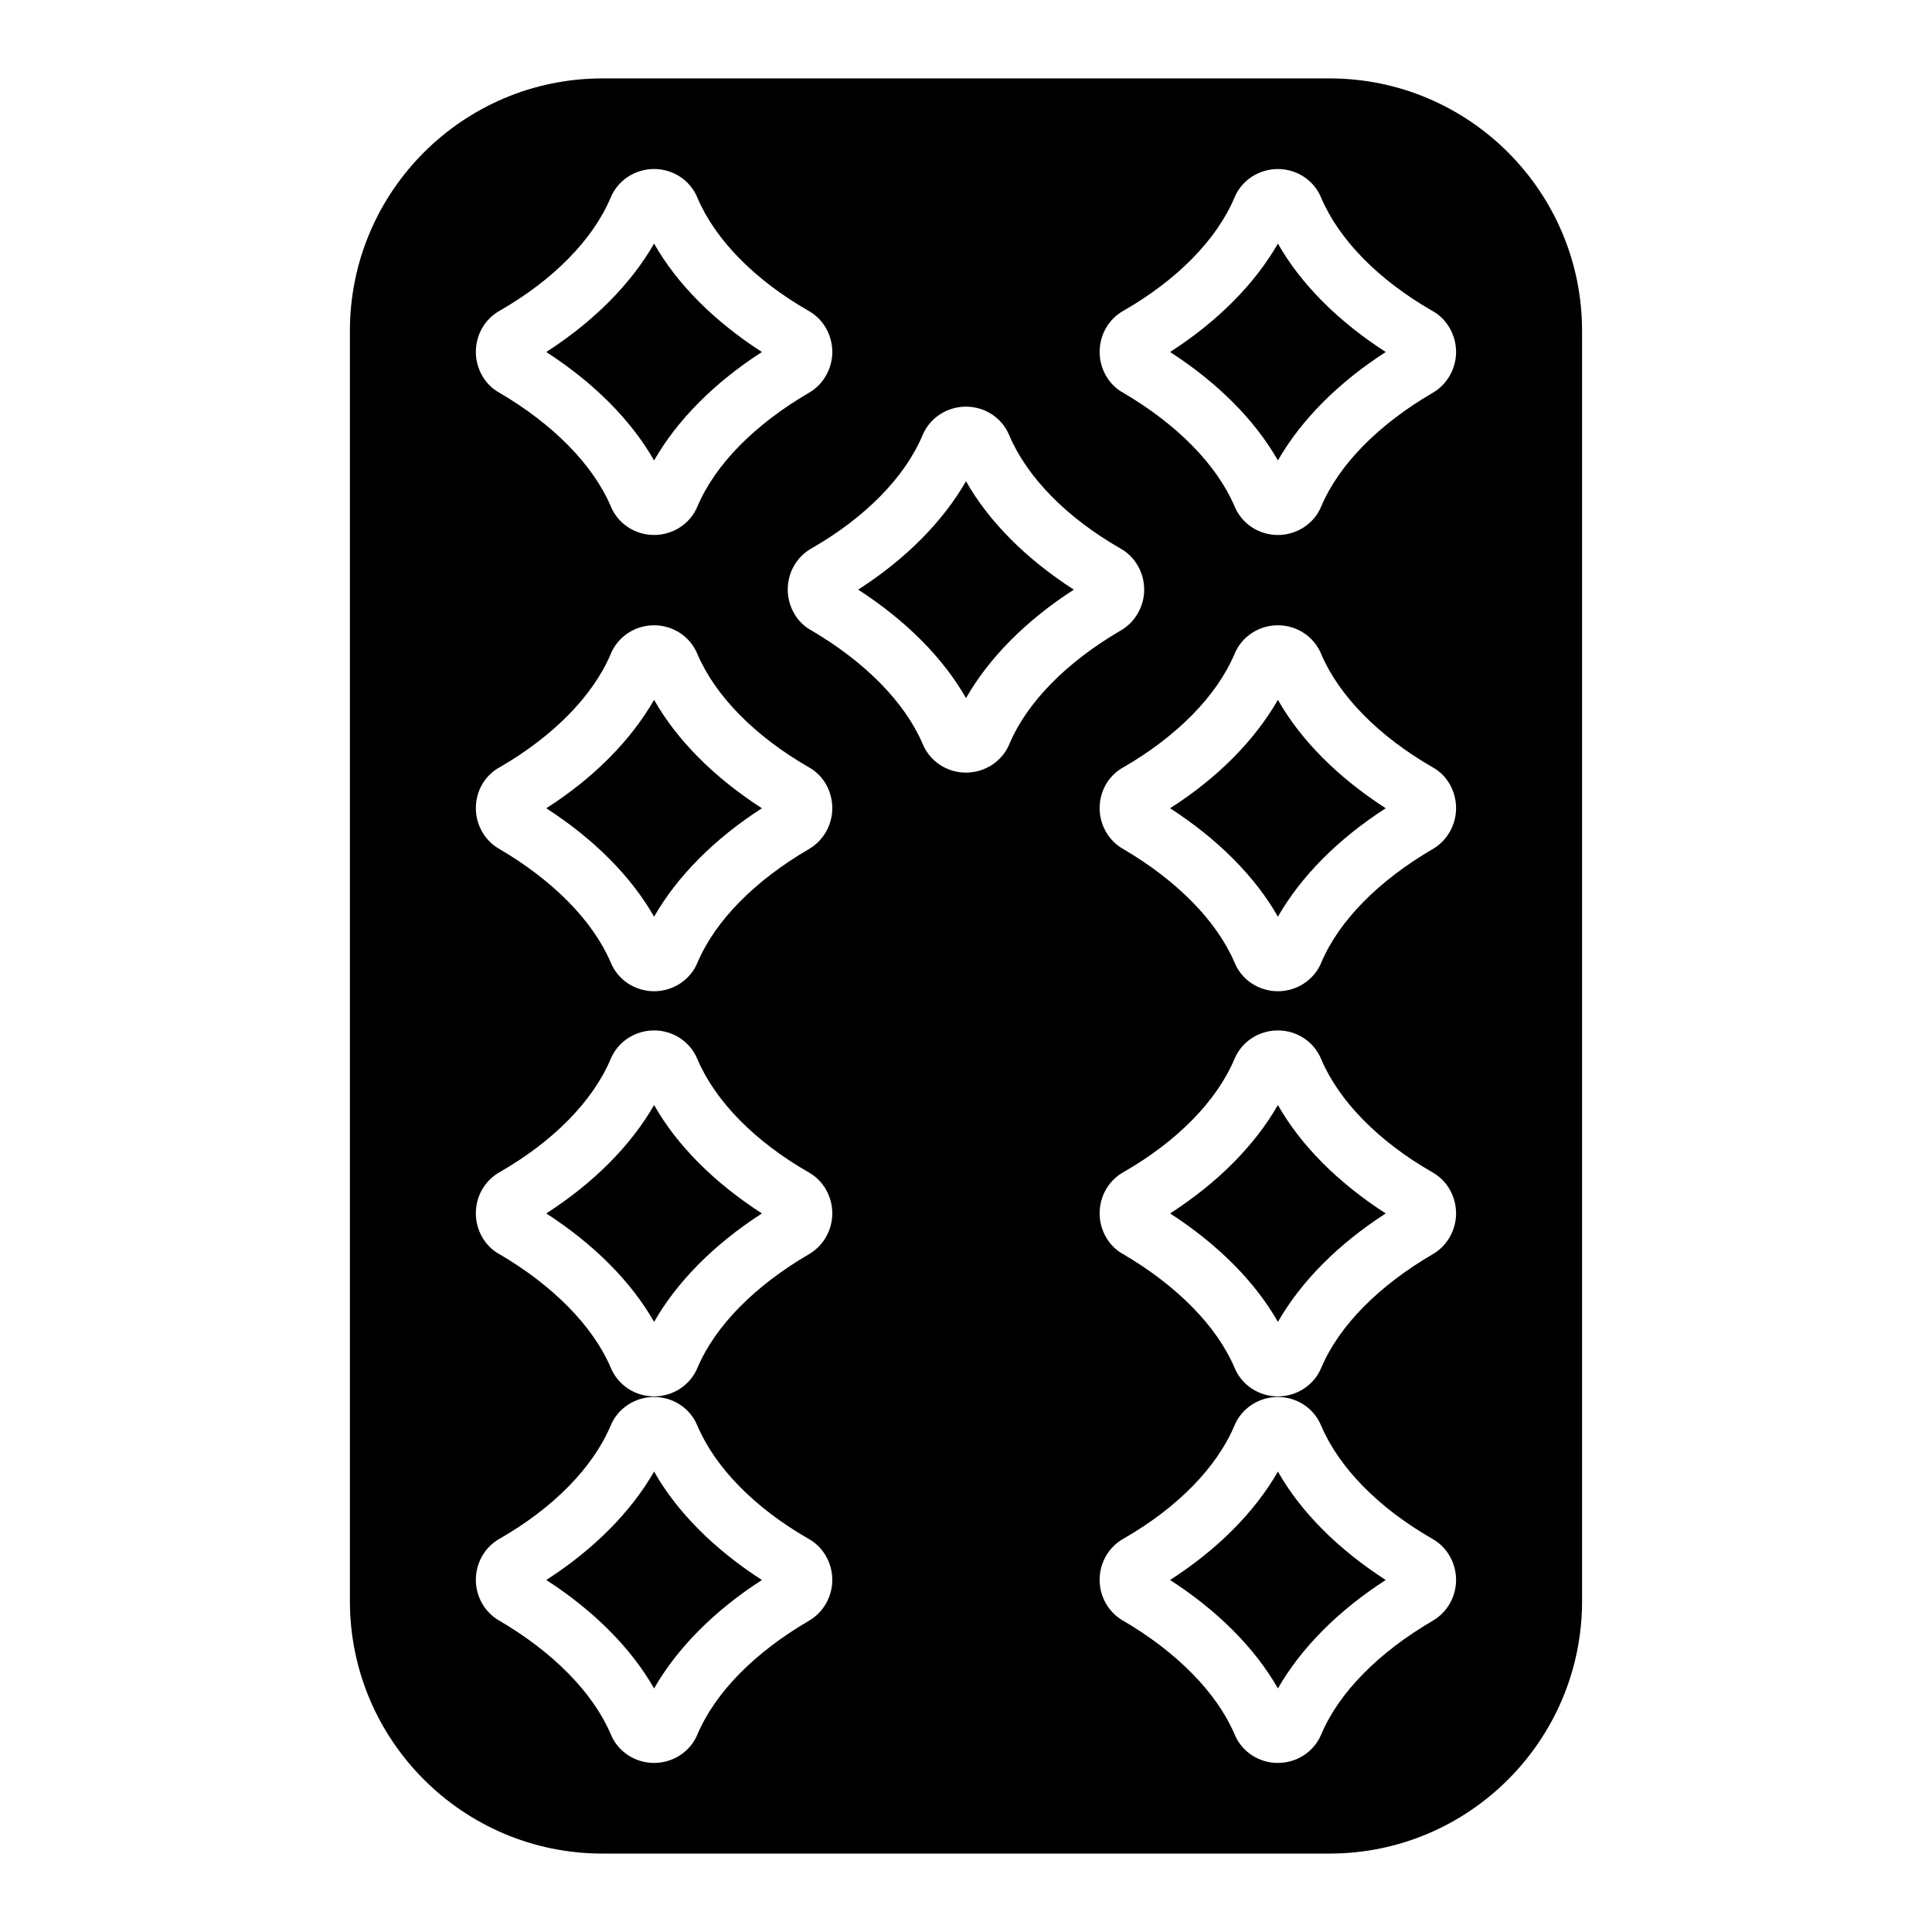 <?xml version="1.0" encoding="UTF-8"?>
<!-- Uploaded to: SVG Repo, www.svgrepo.com, Generator: SVG Repo Mixer Tools -->
<svg fill="#000000" width="800px" height="800px" version="1.1" viewBox="144 144 512 512" xmlns="http://www.w3.org/2000/svg">
 <g>
  <path d="m496.35 164.78h-192.71c-36.91 0-66.914 29.992-66.914 66.914v336.61c0 36.918 30 66.914 66.914 66.914h192.71c36.91 0 66.914-29.992 66.914-66.914v-336.61c0-36.922-29.992-66.914-66.914-66.914zm-219.79 61.48c14.09-8.109 24.562-18.734 29.285-29.914 1.891-4.566 6.453-7.559 11.492-7.559s9.605 2.992 11.492 7.637c4.723 11.098 15.191 21.805 29.52 29.992 3.777 2.125 6.219 6.297 6.219 10.863 0 4.41-2.363 8.582-6.141 10.785-14.32 8.344-24.875 18.973-29.598 30.148-1.891 4.566-6.453 7.559-11.492 7.559s-9.605-2.992-11.492-7.637c-4.723-11.02-15.273-21.727-29.52-30.07-3.777-2.047-6.219-6.297-6.219-10.785-0.004-4.641 2.438-8.812 6.453-11.02zm81.867 347.23c-14.32 8.344-24.875 18.973-29.598 30.148-1.891 4.566-6.453 7.559-11.492 7.559s-9.605-2.992-11.492-7.637c-4.723-11.02-15.273-21.727-29.52-30.07-3.777-2.125-6.219-6.297-6.219-10.785 0-4.644 2.441-8.816 6.453-11.02 14.09-8.109 24.562-18.734 29.285-29.914 1.891-4.566 6.453-7.559 11.492-7.559s9.605 2.992 11.492 7.637c4.723 11.098 15.191 21.805 29.52 29.992 3.777 2.125 6.219 6.297 6.219 10.863 0 4.41-2.363 8.582-6.141 10.785zm0-97.141c-14.32 8.344-24.875 18.973-29.598 30.148-1.891 4.566-6.453 7.559-11.492 7.559s-9.605-2.992-11.492-7.637c-4.723-11.02-15.273-21.727-29.52-30.07-3.777-2.047-6.219-6.297-6.219-10.785 0-4.644 2.441-8.816 6.453-11.02 14.09-8.109 24.562-18.734 29.285-29.914 1.891-4.566 6.453-7.559 11.492-7.559s9.605 2.992 11.492 7.637c4.723 11.098 15.191 21.805 29.52 29.992 3.777 2.125 6.219 6.297 6.219 10.863 0 4.41-2.363 8.582-6.141 10.785zm0-107.37c-14.32 8.344-24.875 18.973-29.598 30.148-1.891 4.566-6.453 7.559-11.492 7.559s-9.605-2.992-11.492-7.637c-4.723-11.02-15.273-21.727-29.52-30.07-3.777-2.125-6.219-6.297-6.219-10.785 0-4.644 2.441-8.816 6.453-10.941 14.09-8.188 24.562-18.812 29.285-29.914 1.891-4.644 6.453-7.637 11.492-7.637s9.605 2.992 11.492 7.637c4.723 11.098 15.273 21.805 29.52 29.992 3.856 2.125 6.219 6.297 6.219 10.863 0 4.406-2.363 8.578-6.141 10.785zm53.059-27.789c-1.891 4.566-6.453 7.559-11.492 7.559s-9.605-2.992-11.492-7.637c-4.723-11.02-15.273-21.727-29.52-30.07-3.781-2.051-6.223-6.301-6.223-10.785 0-4.644 2.441-8.816 6.453-11.02 14.09-8.109 24.562-18.734 29.285-29.914 1.891-4.566 6.453-7.559 11.492-7.559 5.039 0 9.605 2.992 11.492 7.637 4.723 11.098 15.191 21.805 29.52 29.992 3.777 2.125 6.219 6.297 6.219 10.863 0 4.41-2.363 8.582-6.141 10.785-14.324 8.344-24.871 18.969-29.594 30.148zm112.25 232.3c-14.32 8.344-24.875 18.973-29.598 30.148-1.891 4.566-6.453 7.559-11.492 7.559s-9.605-2.992-11.492-7.637c-4.723-11.02-15.273-21.727-29.52-30.07-3.777-2.125-6.219-6.297-6.219-10.785 0-4.644 2.441-8.816 6.453-11.02 14.09-8.109 24.562-18.734 29.285-29.914 1.891-4.566 6.453-7.559 11.492-7.559s9.605 2.992 11.492 7.637c4.723 11.098 15.191 21.805 29.52 29.992 3.777 2.125 6.219 6.297 6.219 10.863 0 4.41-2.363 8.582-6.141 10.785zm0-97.141c-14.32 8.344-24.875 18.973-29.598 30.148-1.891 4.566-6.453 7.559-11.492 7.559s-9.605-2.992-11.492-7.637c-4.723-11.02-15.273-21.727-29.52-30.07-3.777-2.047-6.219-6.297-6.219-10.785 0-4.644 2.441-8.816 6.453-11.02 14.09-8.109 24.562-18.734 29.285-29.914 1.891-4.566 6.453-7.559 11.492-7.559s9.605 2.992 11.492 7.637c4.723 11.098 15.191 21.805 29.52 29.992 3.777 2.125 6.219 6.297 6.219 10.863 0 4.41-2.363 8.582-6.141 10.785zm0-107.37c-14.32 8.344-24.875 18.973-29.598 30.148-1.891 4.566-6.453 7.559-11.492 7.559s-9.605-2.992-11.492-7.637c-4.723-11.02-15.273-21.727-29.52-30.07-3.777-2.125-6.219-6.297-6.219-10.785 0-4.644 2.441-8.816 6.453-10.941 14.09-8.188 24.562-18.812 29.285-29.914 1.891-4.644 6.453-7.637 11.492-7.637s9.605 2.992 11.492 7.637c4.723 11.098 15.273 21.805 29.52 29.992 3.856 2.125 6.219 6.297 6.219 10.863 0 4.406-2.363 8.578-6.141 10.785zm0-120.91c-14.32 8.344-24.875 18.973-29.598 30.148-1.891 4.566-6.453 7.559-11.492 7.559s-9.605-2.992-11.492-7.637c-4.723-11.02-15.273-21.727-29.52-30.07-3.777-2.047-6.219-6.297-6.219-10.785 0-4.644 2.441-8.816 6.453-11.02 14.09-8.109 24.562-18.734 29.285-29.914 1.891-4.566 6.453-7.559 11.492-7.559s9.605 2.992 11.492 7.637c4.723 11.098 15.191 21.805 29.52 29.992 3.777 2.125 6.219 6.297 6.219 10.863 0 4.406-2.363 8.578-6.141 10.785z"/>
  <path d="m317.34 266.02c6.141-10.707 15.98-20.625 28.574-28.734-12.594-8.109-22.516-18.027-28.574-28.734-6.141 10.707-15.98 20.625-28.574 28.734 12.672 8.188 22.512 18.109 28.574 28.734z"/>
  <path d="m317.34 436.84c-6.141 10.707-15.98 20.625-28.574 28.734 12.676 8.188 22.516 18.105 28.574 28.734 6.141-10.707 15.98-20.625 28.574-28.734-12.594-8.109-22.516-18.027-28.574-28.734z"/>
  <path d="m317.34 329.46c-6.141 10.707-15.98 20.703-28.574 28.734 12.676 8.188 22.516 18.105 28.574 28.734 6.141-10.707 15.98-20.625 28.574-28.734-12.594-8.109-22.516-18.027-28.574-28.734z"/>
  <path d="m482.66 208.55c-6.141 10.707-15.98 20.625-28.574 28.734 12.676 8.188 22.516 18.105 28.574 28.734 6.141-10.707 15.98-20.625 28.574-28.734-12.594-8.109-22.516-18.027-28.574-28.734z"/>
  <path d="m400 271.53c-6.141 10.707-15.98 20.625-28.574 28.734 12.676 8.188 22.516 18.105 28.574 28.734 6.141-10.707 15.98-20.625 28.574-28.734-12.594-8.109-22.516-18.027-28.574-28.734z"/>
  <path d="m482.66 436.84c-6.141 10.707-15.98 20.625-28.574 28.734 12.676 8.188 22.516 18.105 28.574 28.734 6.141-10.707 15.98-20.625 28.574-28.734-12.594-8.109-22.516-18.027-28.574-28.734z"/>
  <path d="m317.34 533.98c-6.141 10.707-15.98 20.625-28.574 28.734 12.676 8.188 22.516 18.105 28.574 28.734 6.141-10.707 15.98-20.625 28.574-28.734-12.594-8.109-22.516-18.027-28.574-28.734z"/>
  <path d="m482.66 533.98c-6.141 10.707-15.98 20.625-28.574 28.734 12.676 8.188 22.516 18.105 28.574 28.734 6.141-10.707 15.98-20.625 28.574-28.734-12.594-8.109-22.516-18.027-28.574-28.734z"/>
  <path d="m482.66 329.46c-6.141 10.707-15.98 20.703-28.574 28.734 12.676 8.188 22.516 18.105 28.574 28.734 6.141-10.707 15.98-20.625 28.574-28.734-12.594-8.109-22.516-18.027-28.574-28.734z"/>
 </g>
</svg>